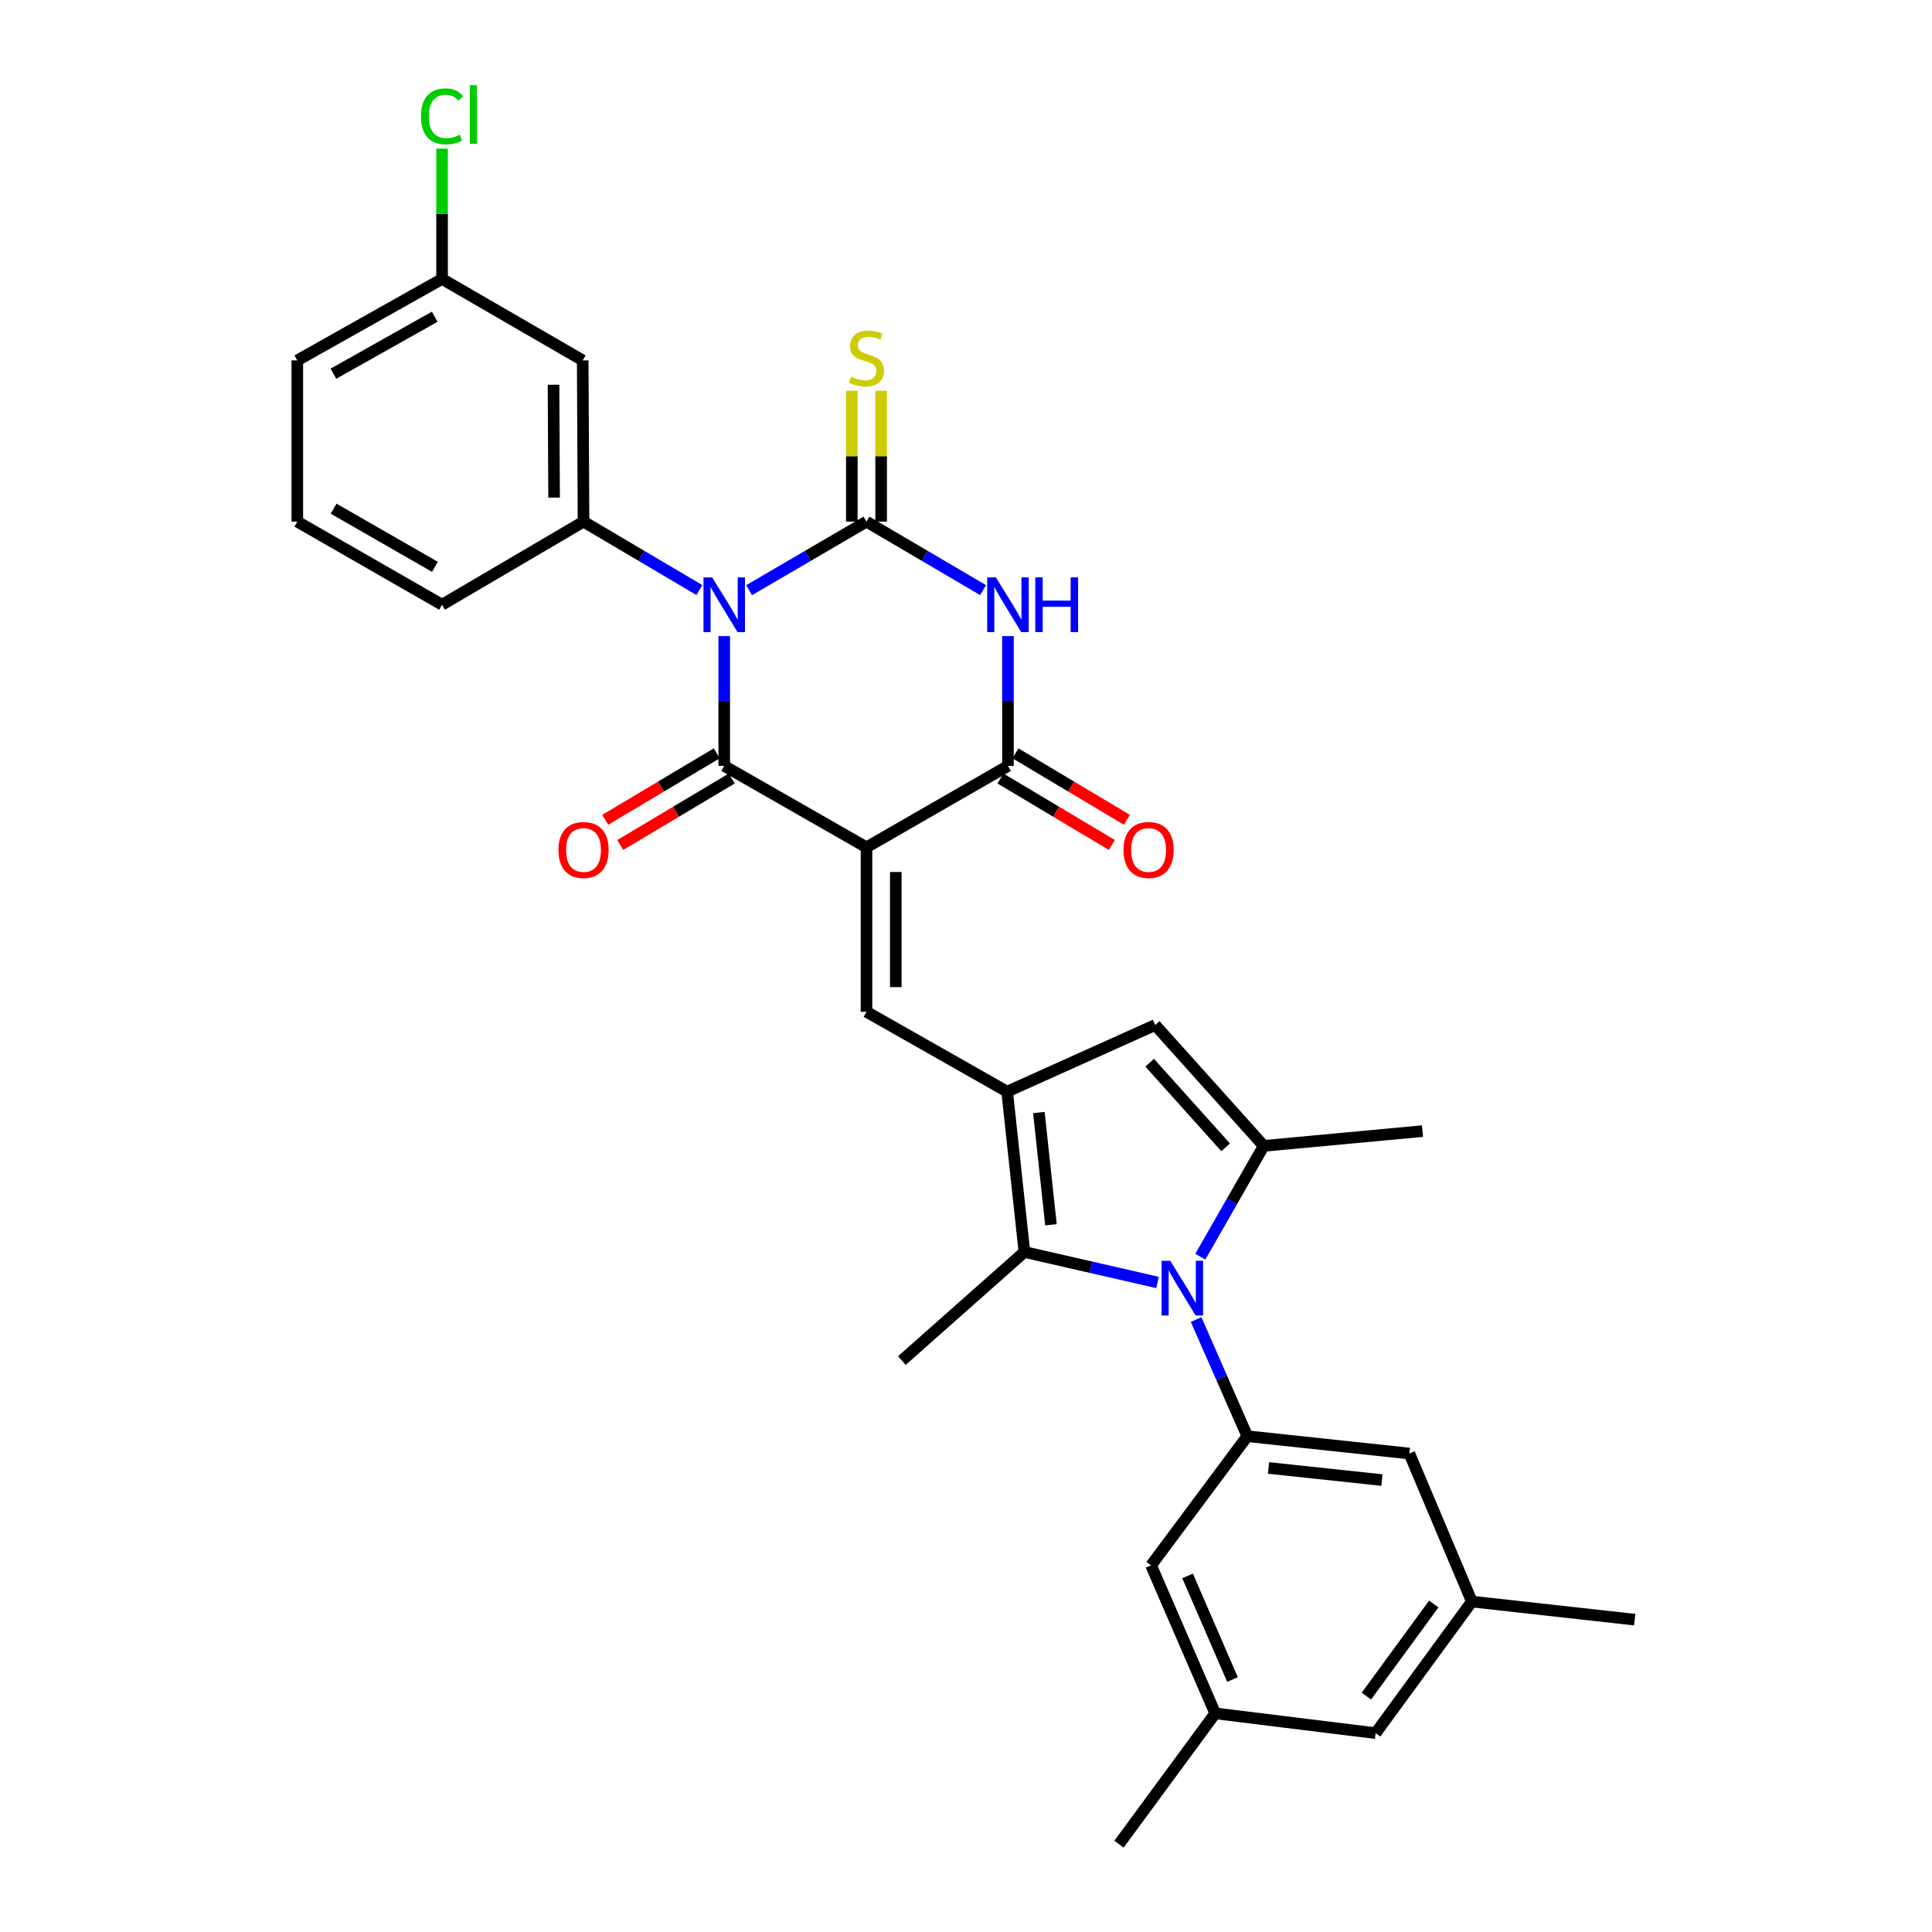<?xml version='1.0' encoding='iso-8859-1'?>
<svg version='1.1' baseProfile='full'
              xmlns='http://www.w3.org/2000/svg'
                      xmlns:rdkit='http://www.rdkit.org/xml'
                      xmlns:xlink='http://www.w3.org/1999/xlink'
                  xml:space='preserve'
width='1000px' height='1000px' viewBox='0 0 1000 1000'>
<!-- END OF HEADER -->
<rect style='opacity:1.0;fill:#FFFFFF;stroke:none' width='1000' height='1000' x='0' y='0'> </rect>
<path class='bond-1' d='M 387.729,305.484 L 418.11,287.741' style='fill:none;fill-rule:evenodd;stroke:#0000FF;stroke-width:6px;stroke-linecap:butt;stroke-linejoin:miter;stroke-opacity:1' />
<path class='bond-1' d='M 418.11,287.741 L 448.491,269.998' style='fill:none;fill-rule:evenodd;stroke:#000000;stroke-width:6px;stroke-linecap:butt;stroke-linejoin:miter;stroke-opacity:1' />
<path class='bond-2' d='M 374.857,329.247 L 374.857,362.843' style='fill:none;fill-rule:evenodd;stroke:#0000FF;stroke-width:6px;stroke-linecap:butt;stroke-linejoin:miter;stroke-opacity:1' />
<path class='bond-2' d='M 374.857,362.843 L 374.857,396.439' style='fill:none;fill-rule:evenodd;stroke:#000000;stroke-width:6px;stroke-linecap:butt;stroke-linejoin:miter;stroke-opacity:1' />
<path class='bond-11' d='M 362.003,305.411 L 332.017,287.704' style='fill:none;fill-rule:evenodd;stroke:#0000FF;stroke-width:6px;stroke-linecap:butt;stroke-linejoin:miter;stroke-opacity:1' />
<path class='bond-11' d='M 332.017,287.704 L 302.032,269.998' style='fill:none;fill-rule:evenodd;stroke:#000000;stroke-width:6px;stroke-linecap:butt;stroke-linejoin:miter;stroke-opacity:1' />
<path class='bond-0' d='M 448.491,438.574 L 374.857,396.439' style='fill:none;fill-rule:evenodd;stroke:#000000;stroke-width:6px;stroke-linecap:butt;stroke-linejoin:miter;stroke-opacity:1' />
<path class='bond-5' d='M 448.491,438.574 L 521.713,396.439' style='fill:none;fill-rule:evenodd;stroke:#000000;stroke-width:6px;stroke-linecap:butt;stroke-linejoin:miter;stroke-opacity:1' />
<path class='bond-7' d='M 448.491,438.574 L 448.491,523.697' style='fill:none;fill-rule:evenodd;stroke:#000000;stroke-width:6px;stroke-linecap:butt;stroke-linejoin:miter;stroke-opacity:1' />
<path class='bond-7' d='M 463.663,451.343 L 463.663,510.929' style='fill:none;fill-rule:evenodd;stroke:#000000;stroke-width:6px;stroke-linecap:butt;stroke-linejoin:miter;stroke-opacity:1' />
<path class='bond-3' d='M 448.491,269.998 L 478.671,287.722' style='fill:none;fill-rule:evenodd;stroke:#000000;stroke-width:6px;stroke-linecap:butt;stroke-linejoin:miter;stroke-opacity:1' />
<path class='bond-3' d='M 478.671,287.722 L 508.85,305.447' style='fill:none;fill-rule:evenodd;stroke:#0000FF;stroke-width:6px;stroke-linecap:butt;stroke-linejoin:miter;stroke-opacity:1' />
<path class='bond-13' d='M 456.077,269.998 L 456.077,236.125' style='fill:none;fill-rule:evenodd;stroke:#000000;stroke-width:6px;stroke-linecap:butt;stroke-linejoin:miter;stroke-opacity:1' />
<path class='bond-13' d='M 456.077,236.125 L 456.077,202.253' style='fill:none;fill-rule:evenodd;stroke:#CCCC00;stroke-width:6px;stroke-linecap:butt;stroke-linejoin:miter;stroke-opacity:1' />
<path class='bond-13' d='M 440.905,269.998 L 440.905,236.125' style='fill:none;fill-rule:evenodd;stroke:#000000;stroke-width:6px;stroke-linecap:butt;stroke-linejoin:miter;stroke-opacity:1' />
<path class='bond-13' d='M 440.905,236.125 L 440.905,202.253' style='fill:none;fill-rule:evenodd;stroke:#CCCC00;stroke-width:6px;stroke-linecap:butt;stroke-linejoin:miter;stroke-opacity:1' />
<path class='bond-15' d='M 370.972,389.923 L 342.119,407.128' style='fill:none;fill-rule:evenodd;stroke:#000000;stroke-width:6px;stroke-linecap:butt;stroke-linejoin:miter;stroke-opacity:1' />
<path class='bond-15' d='M 342.119,407.128 L 313.266,424.333' style='fill:none;fill-rule:evenodd;stroke:#FF0000;stroke-width:6px;stroke-linecap:butt;stroke-linejoin:miter;stroke-opacity:1' />
<path class='bond-15' d='M 378.742,402.954 L 349.89,420.159' style='fill:none;fill-rule:evenodd;stroke:#000000;stroke-width:6px;stroke-linecap:butt;stroke-linejoin:miter;stroke-opacity:1' />
<path class='bond-15' d='M 349.89,420.159 L 321.037,437.364' style='fill:none;fill-rule:evenodd;stroke:#FF0000;stroke-width:6px;stroke-linecap:butt;stroke-linejoin:miter;stroke-opacity:1' />
<path class='bond-31' d='M 521.713,329.247 L 521.713,362.843' style='fill:none;fill-rule:evenodd;stroke:#0000FF;stroke-width:6px;stroke-linecap:butt;stroke-linejoin:miter;stroke-opacity:1' />
<path class='bond-31' d='M 521.713,362.843 L 521.713,396.439' style='fill:none;fill-rule:evenodd;stroke:#000000;stroke-width:6px;stroke-linecap:butt;stroke-linejoin:miter;stroke-opacity:1' />
<path class='bond-4' d='M 599.132,663.796 L 564.683,655.909' style='fill:none;fill-rule:evenodd;stroke:#0000FF;stroke-width:6px;stroke-linecap:butt;stroke-linejoin:miter;stroke-opacity:1' />
<path class='bond-4' d='M 564.683,655.909 L 530.234,648.022' style='fill:none;fill-rule:evenodd;stroke:#000000;stroke-width:6px;stroke-linecap:butt;stroke-linejoin:miter;stroke-opacity:1' />
<path class='bond-12' d='M 619.102,682.987 L 632.355,713.182' style='fill:none;fill-rule:evenodd;stroke:#0000FF;stroke-width:6px;stroke-linecap:butt;stroke-linejoin:miter;stroke-opacity:1' />
<path class='bond-12' d='M 632.355,713.182 L 645.608,743.378' style='fill:none;fill-rule:evenodd;stroke:#000000;stroke-width:6px;stroke-linecap:butt;stroke-linejoin:miter;stroke-opacity:1' />
<path class='bond-33' d='M 621.286,650.454 L 637.695,621.781' style='fill:none;fill-rule:evenodd;stroke:#0000FF;stroke-width:6px;stroke-linecap:butt;stroke-linejoin:miter;stroke-opacity:1' />
<path class='bond-33' d='M 637.695,621.781 L 654.104,593.109' style='fill:none;fill-rule:evenodd;stroke:#000000;stroke-width:6px;stroke-linecap:butt;stroke-linejoin:miter;stroke-opacity:1' />
<path class='bond-18' d='M 517.827,402.953 L 546.667,420.157' style='fill:none;fill-rule:evenodd;stroke:#000000;stroke-width:6px;stroke-linecap:butt;stroke-linejoin:miter;stroke-opacity:1' />
<path class='bond-18' d='M 546.667,420.157 L 575.507,437.36' style='fill:none;fill-rule:evenodd;stroke:#FF0000;stroke-width:6px;stroke-linecap:butt;stroke-linejoin:miter;stroke-opacity:1' />
<path class='bond-18' d='M 525.599,389.924 L 554.439,407.127' style='fill:none;fill-rule:evenodd;stroke:#000000;stroke-width:6px;stroke-linecap:butt;stroke-linejoin:miter;stroke-opacity:1' />
<path class='bond-18' d='M 554.439,407.127 L 583.28,424.33' style='fill:none;fill-rule:evenodd;stroke:#FF0000;stroke-width:6px;stroke-linecap:butt;stroke-linejoin:miter;stroke-opacity:1' />
<path class='bond-6' d='M 521.291,565.024 L 448.491,523.697' style='fill:none;fill-rule:evenodd;stroke:#000000;stroke-width:6px;stroke-linecap:butt;stroke-linejoin:miter;stroke-opacity:1' />
<path class='bond-9' d='M 521.291,565.024 L 530.234,648.022' style='fill:none;fill-rule:evenodd;stroke:#000000;stroke-width:6px;stroke-linecap:butt;stroke-linejoin:miter;stroke-opacity:1' />
<path class='bond-9' d='M 537.717,575.848 L 543.977,633.947' style='fill:none;fill-rule:evenodd;stroke:#000000;stroke-width:6px;stroke-linecap:butt;stroke-linejoin:miter;stroke-opacity:1' />
<path class='bond-10' d='M 521.291,565.024 L 597.926,530.541' style='fill:none;fill-rule:evenodd;stroke:#000000;stroke-width:6px;stroke-linecap:butt;stroke-linejoin:miter;stroke-opacity:1' />
<path class='bond-8' d='M 654.104,593.109 L 597.926,530.541' style='fill:none;fill-rule:evenodd;stroke:#000000;stroke-width:6px;stroke-linecap:butt;stroke-linejoin:miter;stroke-opacity:1' />
<path class='bond-8' d='M 634.389,593.86 L 595.064,550.063' style='fill:none;fill-rule:evenodd;stroke:#000000;stroke-width:6px;stroke-linecap:butt;stroke-linejoin:miter;stroke-opacity:1' />
<path class='bond-23' d='M 654.104,593.109 L 736.286,585.464' style='fill:none;fill-rule:evenodd;stroke:#000000;stroke-width:6px;stroke-linecap:butt;stroke-linejoin:miter;stroke-opacity:1' />
<path class='bond-24' d='M 530.234,648.022 L 466.807,704.226' style='fill:none;fill-rule:evenodd;stroke:#000000;stroke-width:6px;stroke-linecap:butt;stroke-linejoin:miter;stroke-opacity:1' />
<path class='bond-14' d='M 302.032,269.998 L 301.611,186.535' style='fill:none;fill-rule:evenodd;stroke:#000000;stroke-width:6px;stroke-linecap:butt;stroke-linejoin:miter;stroke-opacity:1' />
<path class='bond-14' d='M 286.797,257.555 L 286.502,199.131' style='fill:none;fill-rule:evenodd;stroke:#000000;stroke-width:6px;stroke-linecap:butt;stroke-linejoin:miter;stroke-opacity:1' />
<path class='bond-25' d='M 302.032,269.998 L 228.811,313.002' style='fill:none;fill-rule:evenodd;stroke:#000000;stroke-width:6px;stroke-linecap:butt;stroke-linejoin:miter;stroke-opacity:1' />
<path class='bond-16' d='M 645.608,743.378 L 729.475,752.338' style='fill:none;fill-rule:evenodd;stroke:#000000;stroke-width:6px;stroke-linecap:butt;stroke-linejoin:miter;stroke-opacity:1' />
<path class='bond-16' d='M 656.576,759.808 L 715.283,766.08' style='fill:none;fill-rule:evenodd;stroke:#000000;stroke-width:6px;stroke-linecap:butt;stroke-linejoin:miter;stroke-opacity:1' />
<path class='bond-17' d='M 645.608,743.378 L 595.794,810.235' style='fill:none;fill-rule:evenodd;stroke:#000000;stroke-width:6px;stroke-linecap:butt;stroke-linejoin:miter;stroke-opacity:1' />
<path class='bond-21' d='M 301.611,186.535 L 228.811,144.391' style='fill:none;fill-rule:evenodd;stroke:#000000;stroke-width:6px;stroke-linecap:butt;stroke-linejoin:miter;stroke-opacity:1' />
<path class='bond-20' d='M 729.475,752.338 L 761.833,828.964' style='fill:none;fill-rule:evenodd;stroke:#000000;stroke-width:6px;stroke-linecap:butt;stroke-linejoin:miter;stroke-opacity:1' />
<path class='bond-19' d='M 595.794,810.235 L 628.995,886.837' style='fill:none;fill-rule:evenodd;stroke:#000000;stroke-width:6px;stroke-linecap:butt;stroke-linejoin:miter;stroke-opacity:1' />
<path class='bond-19' d='M 614.694,815.692 L 637.935,869.313' style='fill:none;fill-rule:evenodd;stroke:#000000;stroke-width:6px;stroke-linecap:butt;stroke-linejoin:miter;stroke-opacity:1' />
<path class='bond-22' d='M 628.995,886.837 L 712.019,897.078' style='fill:none;fill-rule:evenodd;stroke:#000000;stroke-width:6px;stroke-linecap:butt;stroke-linejoin:miter;stroke-opacity:1' />
<path class='bond-28' d='M 628.995,886.837 L 579.18,954.545' style='fill:none;fill-rule:evenodd;stroke:#000000;stroke-width:6px;stroke-linecap:butt;stroke-linejoin:miter;stroke-opacity:1' />
<path class='bond-29' d='M 761.833,828.964 L 846.113,838.329' style='fill:none;fill-rule:evenodd;stroke:#000000;stroke-width:6px;stroke-linecap:butt;stroke-linejoin:miter;stroke-opacity:1' />
<path class='bond-34' d='M 761.833,828.964 L 712.019,897.078' style='fill:none;fill-rule:evenodd;stroke:#000000;stroke-width:6px;stroke-linecap:butt;stroke-linejoin:miter;stroke-opacity:1' />
<path class='bond-34' d='M 742.115,830.225 L 707.245,877.904' style='fill:none;fill-rule:evenodd;stroke:#000000;stroke-width:6px;stroke-linecap:butt;stroke-linejoin:miter;stroke-opacity:1' />
<path class='bond-26' d='M 228.811,144.391 L 228.811,110.655' style='fill:none;fill-rule:evenodd;stroke:#000000;stroke-width:6px;stroke-linecap:butt;stroke-linejoin:miter;stroke-opacity:1' />
<path class='bond-26' d='M 228.811,110.655 L 228.811,76.92' style='fill:none;fill-rule:evenodd;stroke:#00CC00;stroke-width:6px;stroke-linecap:butt;stroke-linejoin:miter;stroke-opacity:1' />
<path class='bond-32' d='M 228.811,144.391 L 153.887,186.535' style='fill:none;fill-rule:evenodd;stroke:#000000;stroke-width:6px;stroke-linecap:butt;stroke-linejoin:miter;stroke-opacity:1' />
<path class='bond-32' d='M 225.01,163.936 L 172.563,193.437' style='fill:none;fill-rule:evenodd;stroke:#000000;stroke-width:6px;stroke-linecap:butt;stroke-linejoin:miter;stroke-opacity:1' />
<path class='bond-27' d='M 228.811,313.002 L 153.887,269.998' style='fill:none;fill-rule:evenodd;stroke:#000000;stroke-width:6px;stroke-linecap:butt;stroke-linejoin:miter;stroke-opacity:1' />
<path class='bond-27' d='M 225.125,293.392 L 172.678,263.29' style='fill:none;fill-rule:evenodd;stroke:#000000;stroke-width:6px;stroke-linecap:butt;stroke-linejoin:miter;stroke-opacity:1' />
<path class='bond-30' d='M 153.887,269.998 L 153.887,186.535' style='fill:none;fill-rule:evenodd;stroke:#000000;stroke-width:6px;stroke-linecap:butt;stroke-linejoin:miter;stroke-opacity:1' />
<path  class='atom-0' d='M 368.597 298.842
L 377.877 313.842
Q 378.797 315.322, 380.277 318.002
Q 381.757 320.682, 381.837 320.842
L 381.837 298.842
L 385.597 298.842
L 385.597 327.162
L 381.717 327.162
L 371.757 310.762
Q 370.597 308.842, 369.357 306.642
Q 368.157 304.442, 367.797 303.762
L 367.797 327.162
L 364.117 327.162
L 364.117 298.842
L 368.597 298.842
' fill='#0000FF'/>
<path  class='atom-4' d='M 515.453 298.842
L 524.733 313.842
Q 525.653 315.322, 527.133 318.002
Q 528.613 320.682, 528.693 320.842
L 528.693 298.842
L 532.453 298.842
L 532.453 327.162
L 528.573 327.162
L 518.613 310.762
Q 517.453 308.842, 516.213 306.642
Q 515.013 304.442, 514.653 303.762
L 514.653 327.162
L 510.973 327.162
L 510.973 298.842
L 515.453 298.842
' fill='#0000FF'/>
<path  class='atom-4' d='M 535.853 298.842
L 539.693 298.842
L 539.693 310.882
L 554.173 310.882
L 554.173 298.842
L 558.013 298.842
L 558.013 327.162
L 554.173 327.162
L 554.173 314.082
L 539.693 314.082
L 539.693 327.162
L 535.853 327.162
L 535.853 298.842
' fill='#0000FF'/>
<path  class='atom-5' d='M 605.709 652.574
L 614.989 667.574
Q 615.909 669.054, 617.389 671.734
Q 618.869 674.414, 618.949 674.574
L 618.949 652.574
L 622.709 652.574
L 622.709 680.894
L 618.829 680.894
L 608.869 664.494
Q 607.709 662.574, 606.469 660.374
Q 605.269 658.174, 604.909 657.494
L 604.909 680.894
L 601.229 680.894
L 601.229 652.574
L 605.709 652.574
' fill='#0000FF'/>
<path  class='atom-14' d='M 440.491 194.974
Q 440.811 195.094, 442.131 195.654
Q 443.451 196.214, 444.891 196.574
Q 446.371 196.894, 447.811 196.894
Q 450.491 196.894, 452.051 195.614
Q 453.611 194.294, 453.611 192.014
Q 453.611 190.454, 452.811 189.494
Q 452.051 188.534, 450.851 188.014
Q 449.651 187.494, 447.651 186.894
Q 445.131 186.134, 443.611 185.414
Q 442.131 184.694, 441.051 183.174
Q 440.011 181.654, 440.011 179.094
Q 440.011 175.534, 442.411 173.334
Q 444.851 171.134, 449.651 171.134
Q 452.931 171.134, 456.651 172.694
L 455.731 175.774
Q 452.331 174.374, 449.771 174.374
Q 447.011 174.374, 445.491 175.534
Q 443.971 176.654, 444.011 178.614
Q 444.011 180.134, 444.771 181.054
Q 445.571 181.974, 446.691 182.494
Q 447.851 183.014, 449.771 183.614
Q 452.331 184.414, 453.851 185.214
Q 455.371 186.014, 456.451 187.654
Q 457.571 189.254, 457.571 192.014
Q 457.571 195.934, 454.931 198.054
Q 452.331 200.134, 447.971 200.134
Q 445.451 200.134, 443.531 199.574
Q 441.651 199.054, 439.411 198.134
L 440.491 194.974
' fill='#CCCC00'/>
<path  class='atom-16' d='M 289.032 439.944
Q 289.032 433.144, 292.392 429.344
Q 295.752 425.544, 302.032 425.544
Q 308.312 425.544, 311.672 429.344
Q 315.032 433.144, 315.032 439.944
Q 315.032 446.824, 311.632 450.744
Q 308.232 454.624, 302.032 454.624
Q 295.792 454.624, 292.392 450.744
Q 289.032 446.864, 289.032 439.944
M 302.032 451.424
Q 306.352 451.424, 308.672 448.544
Q 311.032 445.624, 311.032 439.944
Q 311.032 434.384, 308.672 431.584
Q 306.352 428.744, 302.032 428.744
Q 297.712 428.744, 295.352 431.544
Q 293.032 434.344, 293.032 439.944
Q 293.032 445.664, 295.352 448.544
Q 297.712 451.424, 302.032 451.424
' fill='#FF0000'/>
<path  class='atom-19' d='M 581.513 439.944
Q 581.513 433.144, 584.873 429.344
Q 588.233 425.544, 594.513 425.544
Q 600.793 425.544, 604.153 429.344
Q 607.513 433.144, 607.513 439.944
Q 607.513 446.824, 604.113 450.744
Q 600.713 454.624, 594.513 454.624
Q 588.273 454.624, 584.873 450.744
Q 581.513 446.864, 581.513 439.944
M 594.513 451.424
Q 598.833 451.424, 601.153 448.544
Q 603.513 445.624, 603.513 439.944
Q 603.513 434.384, 601.153 431.584
Q 598.833 428.744, 594.513 428.744
Q 590.193 428.744, 587.833 431.544
Q 585.513 434.344, 585.513 439.944
Q 585.513 445.664, 587.833 448.544
Q 590.193 451.424, 594.513 451.424
' fill='#FF0000'/>
<path  class='atom-27' d='M 217.891 60.231
Q 217.891 53.191, 221.171 49.511
Q 224.491 45.791, 230.771 45.791
Q 236.611 45.791, 239.731 49.911
L 237.091 52.071
Q 234.811 49.071, 230.771 49.071
Q 226.491 49.071, 224.211 51.951
Q 221.971 54.791, 221.971 60.231
Q 221.971 65.831, 224.291 68.711
Q 226.651 71.591, 231.211 71.591
Q 234.331 71.591, 237.971 69.711
L 239.091 72.711
Q 237.611 73.671, 235.371 74.231
Q 233.131 74.791, 230.651 74.791
Q 224.491 74.791, 221.171 71.031
Q 217.891 67.271, 217.891 60.231
' fill='#00CC00'/>
<path  class='atom-27' d='M 243.171 44.071
L 246.851 44.071
L 246.851 74.431
L 243.171 74.431
L 243.171 44.071
' fill='#00CC00'/>
</svg>
